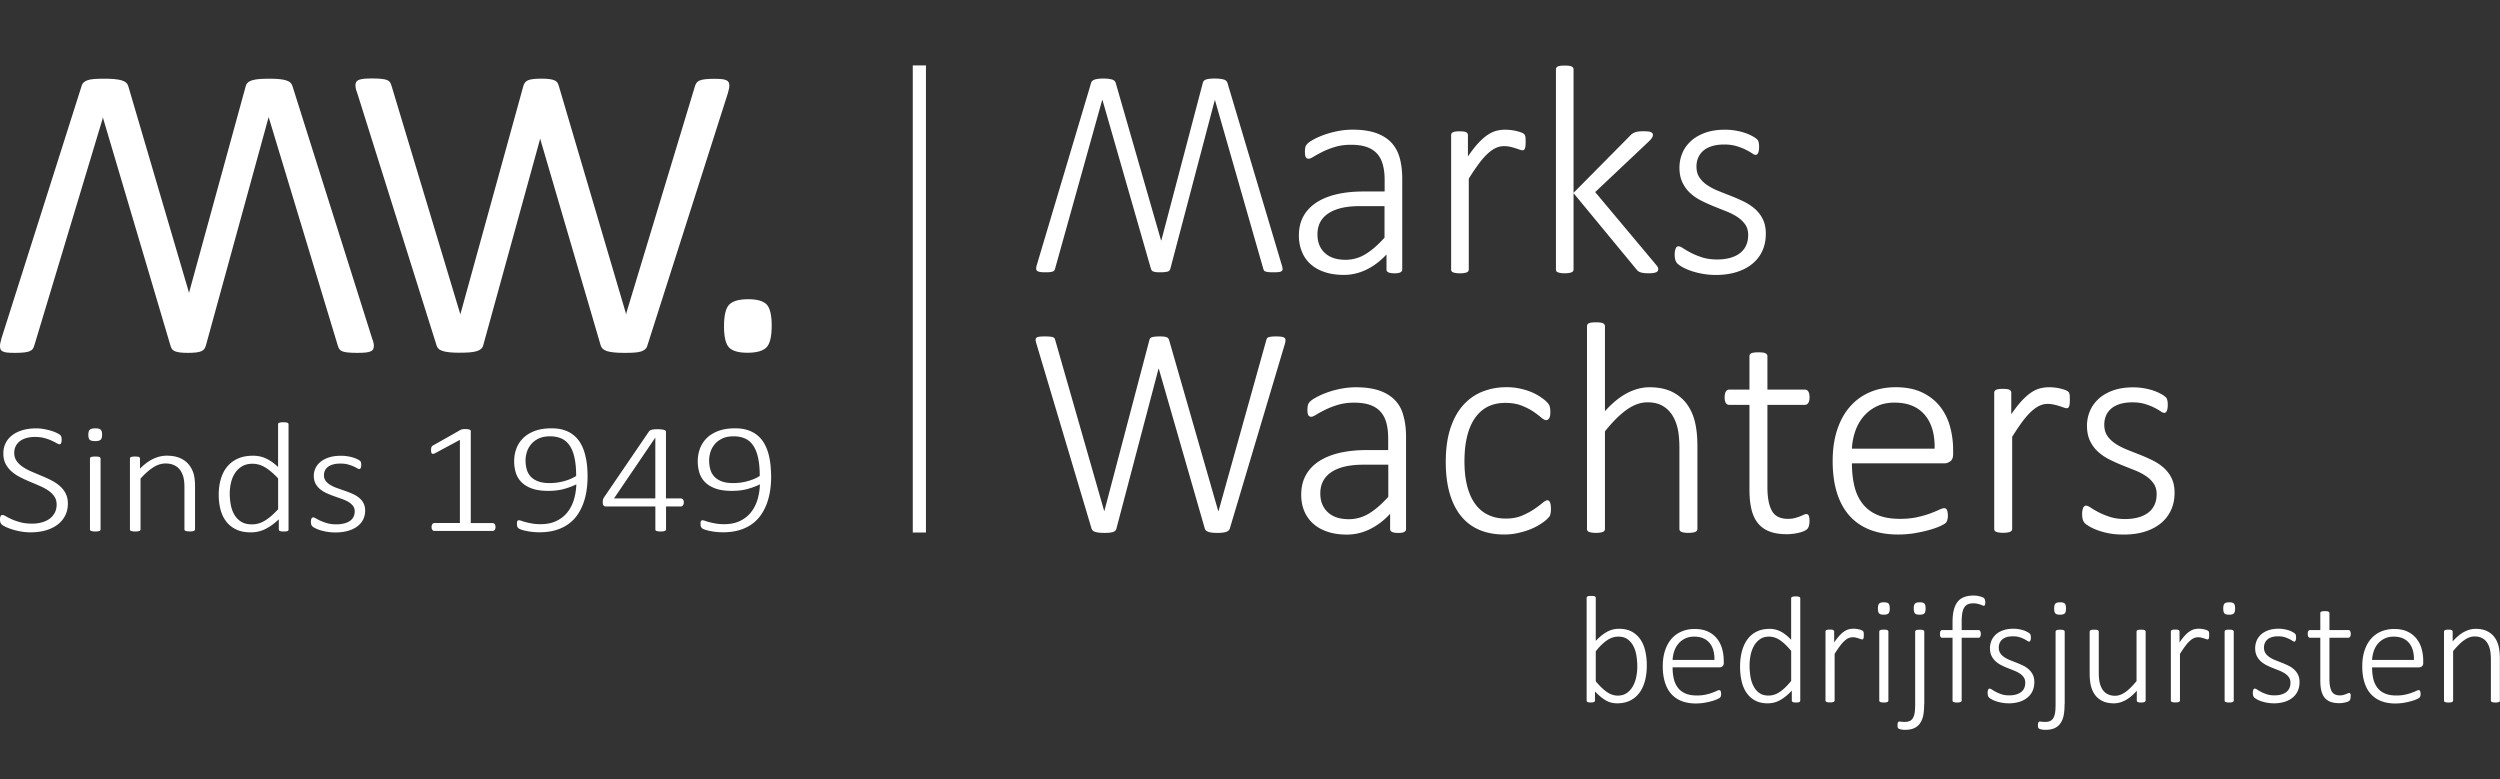 <svg version="1.1" id="Layer_1" xmlns="http://www.w3.org/2000/svg" x="0" y="0" viewBox="0 0 641.67 200" xml:space="preserve"><rect x="0" y="0" width="641.67" height="200" fill="#333333" stroke="none"/><style>.st0{fill:#fff}</style><path class="st0" d="M422.68 170.74c0 1.51-.16 2.87-.49 4.07s-.81 2.23-1.46 3.08-1.44 1.5-2.38 1.95-2.03.68-3.25.68c-.55 0-1.05-.06-1.51-.17s-.92-.29-1.36-.54-.9-.56-1.36-.94-.96-.83-1.49-1.37v2.29c0 .09-.02.17-.06.23s-.1.12-.2.16-.2.07-.33.09-.29.03-.49.03-.36-.01-.5-.03c-.14-.02-.25-.05-.33-.09s-.14-.09-.18-.16-.05-.14-.05-.23v-26.33c0-.08.02-.15.05-.21s.09-.12.19-.17.21-.08.36-.1.33-.03.56-.03c.23 0 .43.01.58.03s.27.05.35.1.15.1.19.17.06.14.06.21v11.04c.56-.59 1.09-1.08 1.6-1.47s1-.72 1.48-.96.96-.41 1.44-.52.97-.16 1.47-.16c1.28 0 2.37.25 3.27.74s1.64 1.17 2.21 2.01.98 1.84 1.24 2.97.39 2.35.39 3.63zm-2.44.37c0-.99-.08-1.95-.23-2.87s-.42-1.75-.8-2.46-.88-1.29-1.5-1.73-1.41-.65-2.34-.65c-.46 0-.91.07-1.36.2s-.91.34-1.38.64-.95.69-1.46 1.16-1.03 1.06-1.59 1.77v7.7c.98 1.18 1.92 2.09 2.82 2.72s1.85.95 2.82.95c.9 0 1.67-.22 2.3-.65s1.16-1.01 1.56-1.71.7-1.5.88-2.38.28-1.79.28-2.69zm22.21-1.05c0 .47-.12.79-.37.97s-.49.26-.72.26H429.3c0 1.09.11 2.08.32 2.97s.57 1.64 1.06 2.28 1.14 1.12 1.93 1.46 1.77.51 2.93.51c.82 0 1.56-.07 2.21-.21s1.21-.3 1.69-.48.87-.33 1.17-.48.52-.21.65-.21c.08 0 .15.02.21.06s.12.1.16.19.07.19.09.32.03.29.03.49c0 .09-.01.18-.02.26s-.03.16-.05.23-.05.14-.09.21-.09.13-.16.2-.27.18-.61.34-.78.33-1.33.49-1.18.31-1.9.44-1.5.2-2.33.2c-1.37 0-2.58-.21-3.63-.62s-1.94-1.02-2.66-1.82-1.26-1.79-1.63-2.98-.56-2.56-.56-4.12c0-1.5.19-2.84.58-4.02s.93-2.19 1.65-3.02 1.58-1.46 2.59-1.89 2.13-.65 3.37-.65c1.33 0 2.46.22 3.4.66s1.71 1.04 2.31 1.79 1.05 1.62 1.33 2.61.42 2.03.42 3.12v.44zm-2.41-.69c.04-1.88-.39-3.34-1.29-4.39s-2.21-1.58-3.93-1.58c-.89 0-1.66.17-2.33.5s-1.24.77-1.7 1.32c-.46.55-.82 1.18-1.06 1.9s-.39 1.47-.43 2.26h10.74zm22.02 10.43c0 .09-.02.17-.05.23s-.09.12-.18.16-.19.07-.32.09-.29.03-.49.03c-.21 0-.38-.01-.52-.03s-.25-.05-.33-.09c-.08-.04-.15-.09-.2-.16s-.07-.14-.07-.23v-2.54c-.94 1.02-1.91 1.81-2.91 2.39s-2.1.87-3.28.87c-1.28 0-2.36-.25-3.26-.74s-1.63-1.17-2.2-2.01-.98-1.84-1.24-2.98-.39-2.35-.39-3.62c0-1.5.16-2.85.49-4.05s.81-2.23 1.45-3.08 1.43-1.5 2.36-1.95 2.02-.68 3.26-.68c1.07 0 2.04.24 2.93.71s1.76 1.17 2.62 2.1v-10.64c0-.08.02-.15.05-.21s.09-.12.19-.16.21-.07.36-.1.33-.04.56-.04c.23 0 .43.01.58.04s.27.06.35.1.15.09.19.16.06.14.06.21v26.22zm-2.33-12.75c-.98-1.18-1.92-2.09-2.82-2.71s-1.85-.94-2.84-.94c-.9 0-1.67.21-2.3.64s-1.16 1-1.56 1.7-.7 1.5-.88 2.38-.27 1.78-.27 2.7c0 .98.08 1.93.23 2.85s.42 1.75.8 2.47.88 1.3 1.5 1.74 1.41.65 2.34.65c.47 0 .92-.07 1.37-.2s.9-.34 1.37-.64.95-.69 1.46-1.16 1.04-1.06 1.61-1.77v-7.71zm18.65-4.03c0 .2-.01.36-.02.5s-.04.25-.07.33c-.03.08-.07.15-.12.2s-.11.07-.19.07c-.12 0-.25-.03-.41-.09s-.34-.12-.55-.19-.44-.13-.68-.19-.52-.09-.82-.09c-.35 0-.7.08-1.04.22s-.69.39-1.06.72-.76.77-1.17 1.32c-.41.55-.86 1.22-1.36 2.01v11.95c0 .08-.02.15-.06.21s-.1.12-.19.16-.2.07-.35.1-.34.04-.58.04c-.22 0-.41-.01-.56-.04s-.27-.06-.36-.1-.15-.09-.19-.16-.05-.14-.05-.21V162.1c0-.08.02-.15.05-.21s.09-.12.19-.17.21-.08.34-.1.32-.03.54-.03.4.01.55.03.25.05.33.1.13.1.17.17.05.14.05.21v2.79c.51-.74.98-1.34 1.41-1.8s.84-.81 1.23-1.06.77-.43 1.14-.52.75-.14 1.14-.14c.17 0 .36.01.59.03s.46.06.71.11.48.11.68.19.34.14.42.2.13.11.16.16.05.1.07.18.03.17.04.29.02.3.02.49zm6.66-6.85c0 .62-.11 1.05-.33 1.27s-.62.33-1.21.33c-.57 0-.97-.11-1.18-.32s-.32-.63-.32-1.26.11-1.05.33-1.27.62-.33 1.21-.33c.57 0 .97.11 1.18.32s.32.63.32 1.26zm-.35 23.63c0 .08-.02.15-.06.21s-.1.12-.19.16-.2.07-.35.1-.34.04-.58.04c-.22 0-.41-.01-.56-.04s-.27-.06-.36-.1-.15-.09-.19-.16-.05-.14-.05-.21v-17.68c0-.08.02-.15.05-.21s.09-.12.19-.17.21-.08.36-.1.33-.03.56-.03c.23 0 .43.01.58.03s.27.05.35.1.15.1.19.17.06.14.06.21v17.68zm9.18.9c0 1.26-.09 2.28-.26 3.05s-.46 1.42-.84 1.95-.89.94-1.5 1.21-1.38.41-2.28.41c-.34 0-.63-.02-.89-.07s-.45-.09-.6-.15-.24-.11-.3-.19-.1-.15-.12-.23-.03-.17-.04-.24c-.01-.08-.01-.17-.01-.27 0-.17.01-.32.03-.44.02-.12.05-.22.09-.3s.09-.14.15-.18.13-.06.21-.06.24.02.48.05.54.05.89.05c.48 0 .89-.07 1.23-.21s.62-.38.83-.71.37-.76.47-1.3.15-1.32.15-2.36v-18.57c0-.08.02-.15.06-.21s.1-.12.19-.17.2-.08.35-.1.34-.03.58-.03c.22 0 .41.01.56.03s.27.05.35.1.15.1.19.17.06.14.06.21v18.56zm.37-24.53c0 .62-.11 1.05-.33 1.27s-.62.33-1.21.33c-.57 0-.97-.11-1.18-.32s-.32-.63-.32-1.26.11-1.05.33-1.27.62-.33 1.21-.33c.57 0 .97.11 1.18.32.22.21.32.63.32 1.26zm15.32-1.58c0 .18-.01.33-.03.44-.02.11-.05.2-.08.26s-.07.11-.12.14-.1.04-.17.04c-.1 0-.23-.03-.37-.1s-.32-.14-.54-.21-.47-.15-.76-.21-.63-.1-1.03-.1c-.55 0-1.01.09-1.39.26s-.68.46-.92.84-.4.88-.5 1.48-.15 1.34-.15 2.2v2.09h4.34c.09 0 .17.02.23.06s.12.1.18.19.09.19.12.31.04.27.04.44c0 .33-.05.57-.16.73s-.24.24-.41.24h-4.34v16.11c0 .08-.02.15-.06.21s-.1.12-.19.16-.21.07-.36.1-.34.04-.57.04-.41-.01-.56-.04-.27-.06-.36-.1-.15-.09-.19-.16-.05-.14-.05-.21v-16.11h-2.66c-.18 0-.32-.08-.42-.24s-.15-.41-.15-.73c0-.17.01-.32.04-.44s.06-.23.11-.31.1-.15.18-.19c.07-.04.15-.06.24-.06h2.66v-2.01c0-1.24.11-2.29.33-3.16s.56-1.58 1.01-2.13 1.01-.94 1.69-1.19 1.46-.37 2.36-.37c.44 0 .87.04 1.29.13s.73.18.95.27.36.18.43.25.13.16.18.26.08.22.1.36c.05.13.06.29.06.46zm12.59 20.5c0 .85-.16 1.6-.47 2.28s-.76 1.24-1.34 1.71-1.27.83-2.08 1.07-1.7.37-2.68.37a10.31 10.31 0 01-3.22-.52c-.44-.15-.82-.31-1.12-.48s-.53-.32-.67-.45-.25-.29-.31-.49-.1-.46-.1-.78c0-.17.01-.32.04-.45s.06-.24.1-.33.09-.16.16-.21.14-.07.21-.07c.14 0 .35.09.62.27s.62.38 1.03.6.9.41 1.46.6 1.22.27 1.96.27c.6 0 1.15-.07 1.64-.2s.92-.33 1.29-.59.65-.6.85-1.01.3-.89.3-1.44-.13-1.01-.39-1.39-.6-.71-1.03-.99-.91-.53-1.45-.74-1.09-.44-1.66-.66-1.12-.48-1.66-.75-1.02-.61-1.45-1-.76-.86-1.03-1.41-.39-1.2-.39-1.97c0-.61.12-1.21.35-1.81s.6-1.12 1.08-1.59 1.11-.85 1.88-1.13 1.66-.43 2.71-.43a8.695 8.695 0 012.51.39c.36.11.67.24.93.38s.46.26.6.36.23.19.27.26.08.15.1.22.04.17.05.28.02.24.02.4-.01.3-.03.42-.05.23-.09.32-.09.16-.15.21-.13.07-.21.07c-.1 0-.26-.07-.47-.21s-.48-.3-.82-.47-.74-.33-1.21-.47-1.01-.21-1.62-.21-1.15.07-1.61.21-.84.34-1.14.61-.52.57-.67.92-.22.74-.22 1.15c0 .57.13 1.05.39 1.45s.61.73 1.04 1.02.92.54 1.46.76 1.1.44 1.67.66 1.12.47 1.67.73 1.04.59 1.46.97.77.83 1.04 1.36.4 1.19.4 1.93zm7.76 5.61c0 1.26-.09 2.28-.26 3.05s-.46 1.42-.84 1.95-.89.94-1.5 1.21-1.38.41-2.28.41c-.34 0-.63-.02-.89-.07s-.45-.09-.6-.15-.24-.11-.3-.19-.1-.15-.12-.23-.03-.17-.04-.24-.01-.17-.01-.27c0-.17.01-.32.03-.44s.05-.22.09-.3.09-.14.15-.18.13-.06.21-.06.24.02.48.05.54.05.89.05c.48 0 .89-.07 1.23-.21s.62-.38.83-.71.37-.76.47-1.3.15-1.32.15-2.36v-18.57c0-.08.02-.15.06-.21s.1-.12.19-.17.2-.08.35-.1.34-.03.58-.03c.22 0 .41.01.56.03s.27.05.35.1.15.1.19.17.06.14.06.21v18.56zm.37-24.53c0 .62-.11 1.05-.33 1.27s-.62.33-1.21.33c-.57 0-.97-.11-1.18-.32s-.32-.63-.32-1.26.11-1.05.33-1.27.62-.33 1.21-.33c.57 0 .97.11 1.18.32s.32.63.32 1.26zm20.41 23.63c0 .08-.02.15-.05.21s-.09.12-.19.16-.21.07-.35.1-.32.04-.53.04c-.23 0-.42-.01-.57-.04s-.25-.06-.33-.1-.13-.09-.17-.16-.05-.14-.05-.21v-2.5c-1.02 1.13-2.01 1.95-2.98 2.46s-1.94.76-2.9.76c-1.16 0-2.14-.2-2.93-.59s-1.44-.92-1.92-1.59-.84-1.45-1.05-2.33-.32-1.95-.32-3.2v-10.68c0-.08.02-.15.05-.21s.09-.12.19-.17.21-.08.36-.1.33-.03.56-.03c.23 0 .43.01.58.03s.27.05.35.1.15.1.19.17.06.14.06.21v10.47c0 1.09.08 1.99.25 2.68s.42 1.28.76 1.77.77.87 1.3 1.13 1.14.4 1.85.4c.9 0 1.79-.32 2.69-.96s1.84-1.58 2.84-2.81v-12.68c0-.08.02-.15.05-.21s.09-.12.19-.17.21-.08.36-.1.34-.03.58-.03c.22 0 .41.01.56.03s.27.05.35.1.15.1.19.17.06.14.06.21v17.67zm16.33-16.78c0 .2-.01.36-.02.5s-.04.25-.07.33-.07.15-.12.2-.11.07-.19.07c-.12 0-.25-.03-.41-.09s-.34-.12-.55-.19-.44-.13-.68-.19-.52-.09-.82-.09c-.35 0-.7.08-1.04.22s-.69.39-1.06.72-.76.77-1.17 1.32-.86 1.22-1.36 2.01v11.95c0 .08-.02.15-.06.21s-.1.12-.19.16-.2.07-.35.1-.34.04-.58.04c-.22 0-.41-.01-.56-.04s-.27-.06-.36-.1-.15-.09-.19-.16-.05-.14-.05-.21V162.1c0-.08.02-.15.05-.21s.09-.12.19-.17.21-.08.34-.1.32-.03.54-.03.4.01.55.03.25.05.33.1.13.1.17.17.05.14.05.21v2.79c.51-.74.98-1.34 1.41-1.8s.84-.81 1.23-1.06.77-.43 1.14-.52.75-.14 1.14-.14c.17 0 .36.01.59.03s.46.06.71.11.48.11.68.19.34.14.42.2.13.11.16.16.05.1.07.18.03.17.04.29.02.3.02.49zm6.66-6.85c0 .62-.11 1.05-.33 1.27s-.62.33-1.21.33c-.57 0-.97-.11-1.18-.32s-.32-.63-.32-1.26.11-1.05.33-1.27.62-.33 1.21-.33c.57 0 .97.11 1.18.32s.32.63.32 1.26zm-.35 23.63c0 .08-.02.15-.06.21s-.1.12-.19.16-.2.07-.35.1-.34.04-.58.04c-.22 0-.41-.01-.56-.04s-.27-.06-.36-.1-.15-.09-.19-.16-.05-.14-.05-.21v-17.68c0-.08.02-.15.05-.21s.09-.12.19-.17.21-.08.36-.1.33-.03.56-.03c.23 0 .43.01.58.03s.27.05.35.1.15.1.19.17.06.14.06.21v17.68zm16.89-4.71c0 .85-.16 1.6-.47 2.28s-.76 1.24-1.34 1.71-1.27.83-2.08 1.07-1.7.37-2.68.37a10.31 10.31 0 01-3.22-.52c-.44-.15-.82-.31-1.12-.48s-.53-.32-.67-.45-.25-.29-.31-.49-.1-.46-.1-.78c0-.17.01-.32.04-.45s.06-.24.1-.33.09-.16.16-.21.14-.07.21-.07c.14 0 .35.09.62.27s.62.38 1.03.6.9.41 1.46.6 1.22.27 1.96.27c.6 0 1.15-.07 1.64-.2s.92-.33 1.29-.59.65-.6.85-1.01.3-.89.3-1.44-.13-1.01-.39-1.39-.6-.71-1.03-.99-.91-.53-1.45-.74-1.09-.44-1.66-.66-1.12-.48-1.66-.75-1.02-.61-1.45-1-.76-.86-1.03-1.41-.39-1.2-.39-1.97c0-.61.12-1.21.35-1.81s.6-1.12 1.08-1.59 1.11-.85 1.88-1.13 1.66-.43 2.71-.43a8.695 8.695 0 012.51.39c.36.11.67.24.93.38s.46.26.6.36.23.19.27.26.08.15.1.22.04.17.05.28.02.24.02.4-.01.3-.03.42-.05.23-.09.32-.09.16-.15.21-.13.07-.21.07c-.1 0-.26-.07-.47-.21s-.48-.3-.82-.47-.74-.33-1.21-.47-1.01-.21-1.62-.21-1.15.07-1.61.21-.84.34-1.14.61-.52.57-.67.92-.22.74-.22 1.15c0 .57.13 1.05.39 1.45s.61.73 1.04 1.02.92.54 1.46.76 1.1.44 1.67.66 1.12.47 1.67.73 1.04.59 1.46.97.77.83 1.04 1.36.4 1.19.4 1.93zm13.11 3.66c0 .27-.02.5-.07.66s-.12.3-.21.4-.24.19-.43.27-.41.16-.65.21-.51.1-.78.14-.54.05-.8.05c-.87 0-1.61-.12-2.23-.35s-1.11-.59-1.5-1.06-.67-1.08-.85-1.81-.26-1.59-.26-2.58v-11h-2.64c-.18 0-.33-.08-.43-.24s-.16-.41-.16-.73c0-.17.01-.32.04-.44s.07-.23.12-.31.11-.15.19-.19.15-.06.24-.06h2.64v-4.34c0-.08.02-.15.05-.21s.09-.12.19-.17.21-.08.36-.1.33-.03.56-.03c.23 0 .43.01.58.03s.27.05.35.1.15.1.19.17.06.14.06.21v4.34h4.88c.09 0 .17.02.24.06s.13.1.19.19.09.19.12.31.04.27.04.44c0 .33-.06.57-.17.73s-.25.24-.42.24h-4.88v10.68c0 1.34.19 2.36.58 3.07s1.08 1.05 2.1 1.05c.31 0 .6-.03.85-.1s.48-.14.67-.21.36-.15.5-.21.26-.1.36-.1c.07 0 .12.01.18.04s.09.08.13.15.06.16.08.27-.01.26-.01.43zm18.65-8.69c0 .47-.12.79-.37.97s-.49.26-.72.26h-12.05c0 1.09.11 2.08.32 2.97s.57 1.64 1.06 2.28 1.14 1.12 1.93 1.46 1.77.51 2.93.51c.82 0 1.56-.07 2.21-.21s1.21-.3 1.69-.48.87-.33 1.17-.48.52-.21.65-.21c.08 0 .15.02.21.06s.12.1.16.19.07.19.09.32.03.29.03.49c0 .09-.01.18-.02.26s-.03.16-.05.23-.05.14-.09.21-.09.13-.16.2-.27.18-.61.34-.78.33-1.33.49-1.18.31-1.9.44-1.5.2-2.33.2c-1.37 0-2.58-.21-3.63-.62s-1.94-1.02-2.66-1.82-1.26-1.79-1.63-2.98-.56-2.56-.56-4.12c0-1.5.19-2.84.58-4.02s.93-2.19 1.65-3.02 1.58-1.46 2.59-1.89 2.13-.65 3.37-.65c1.33 0 2.46.22 3.4.66s1.71 1.04 2.31 1.79 1.05 1.62 1.33 2.61.42 2.03.42 3.12v.44zm-2.4-.69c.04-1.88-.39-3.34-1.29-4.39s-2.21-1.58-3.93-1.58c-.89 0-1.66.17-2.33.5s-1.24.77-1.7 1.32-.82 1.18-1.06 1.9-.39 1.47-.43 2.26h10.74zm22.09 10.43c0 .08-.02.15-.06.21s-.1.12-.19.16-.2.07-.35.1-.33.04-.56.04c-.23 0-.43-.01-.58-.04s-.27-.06-.35-.1-.15-.09-.19-.16-.06-.14-.06-.21v-10.49c0-1.09-.08-1.98-.25-2.67s-.42-1.27-.76-1.76-.77-.87-1.3-1.13-1.14-.4-1.85-.4c-.9 0-1.8.32-2.7.96s-1.84 1.58-2.83 2.81v12.68c0 .08-.02.15-.06.21s-.1.12-.19.16-.2.07-.35.1-.34.04-.58.04c-.22 0-.41-.01-.56-.04s-.27-.06-.36-.1-.15-.09-.19-.16-.05-.14-.05-.21v-17.68c0-.08.02-.15.05-.21s.09-.12.19-.17.21-.08.34-.1.32-.03.54-.03.4.01.55.03.25.05.33.1.13.1.17.17.05.14.05.21v2.5c1.02-1.13 2.01-1.95 2.99-2.46s1.95-.76 2.91-.76c1.16 0 2.14.2 2.93.59s1.44.92 1.92 1.58.84 1.44 1.05 2.32.32 1.95.32 3.2v10.71z"/><path id="XMLID_61_" class="st0" d="M328.89 86.43c-.33-.05-.79-.08-1.35-.08-.54 0-.97.02-1.27.06s-.55.1-.73.17c-.18.08-.3.18-.37.31-.06.13-.12.28-.17.46l-12.24 43.82h-.08l-12.59-43.82a1.5 1.5 0 00-.21-.46.945.945 0 00-.39-.31c-.17-.08-.39-.14-.66-.17s-.62-.06-1.06-.06c-.57 0-1.02.02-1.37.06s-.62.1-.81.17-.33.18-.41.31c-.08.13-.14.28-.19.46l-11.54 43.82h-.04l-12.55-43.82c-.05-.18-.11-.33-.17-.46-.06-.13-.19-.23-.37-.31-.18-.08-.44-.14-.77-.17-.33-.04-.79-.06-1.35-.06-.57 0-1.02.02-1.37.06-.35.04-.6.12-.77.25-.17.13-.25.31-.25.54 0 .23.06.55.19.97l14.17 47.53c.08.21.2.38.37.52.17.14.39.25.68.33s.61.14.98.17c.37.04.82.06 1.33.06.49 0 .91-.02 1.25-.06.35-.04.64-.1.89-.17.24-.08.44-.19.58-.33.14-.14.24-.31.29-.52l10.81-41.04h.08l11.81 41.04c.08.21.2.38.37.52.17.14.39.25.66.33s.58.14.95.17c.36.04.77.06 1.24.06.46 0 .87-.02 1.22-.06s.66-.1.93-.17.49-.19.66-.33c.17-.14.29-.31.37-.52l14.17-47.53c.1-.39.15-.7.13-.93s-.1-.41-.27-.54c-.2-.13-.45-.22-.78-.27z"/><path id="XMLID_58_" class="st0" d="M358.09 102.76c-1.02-1.08-2.35-1.91-4-2.49s-3.67-.87-6.06-.87c-1.24 0-2.47.12-3.71.35-1.24.23-2.39.53-3.46.91-1.07.37-2.01.78-2.84 1.22-.82.44-1.4.82-1.72 1.14-.32.32-.52.64-.6.96-.08.32-.12.75-.12 1.29 0 .31.02.57.06.79.04.22.1.4.19.54s.2.24.33.29c.13.05.27.08.42.08.26 0 .69-.19 1.29-.56.6-.37 1.37-.79 2.3-1.25s2.01-.88 3.24-1.25c1.24-.37 2.62-.56 4.17-.56 1.6 0 2.95.19 4.05.58 1.11.39 2.01.96 2.7 1.74.7.77 1.2 1.73 1.51 2.88.31 1.15.46 2.47.46 3.96v3.01h-5.56c-2.52 0-4.81.24-6.87.71-2.06.48-3.82 1.19-5.29 2.14s-2.6 2.14-3.4 3.57c-.8 1.43-1.2 3.11-1.2 5.04 0 1.57.27 2.99.81 4.25a8.813 8.813 0 002.32 3.22c1 .89 2.23 1.57 3.69 2.05 1.45.48 3.09.71 4.92.71 2.03 0 4-.46 5.89-1.39 1.89-.93 3.62-2.24 5.19-3.94v3.9c0 .26.08.46.25.6.17.14.41.24.71.31.31.06.68.1 1.12.1.46 0 .83-.03 1.1-.1.27-.06.49-.17.66-.31.17-.14.25-.34.25-.6v-23.63c0-2.01-.22-3.8-.66-5.39-.39-1.59-1.12-2.92-2.14-4zm-1.75 24.75c-1.78 1.96-3.46 3.4-5.04 4.34a9.848 9.848 0 01-5.12 1.41c-2.32 0-4.11-.6-5.39-1.8-1.27-1.2-1.91-2.8-1.91-4.81 0-1.16.22-2.19.68-3.09.45-.9 1.14-1.67 2.07-2.32.93-.64 2.08-1.13 3.47-1.47 1.39-.33 3.01-.5 4.86-.5h6.37v8.24z"/><path id="XMLID_57_" class="st0" d="M397.84 128.96c-.08-.19-.17-.33-.29-.42a.656.656 0 00-.41-.14c-.28 0-.71.25-1.29.73-.58.49-1.31 1.03-2.18 1.62-.88.59-1.91 1.13-3.09 1.62-1.18.49-2.55.73-4.09.73-1.65 0-3.13-.3-4.44-.91-1.31-.6-2.43-1.52-3.34-2.74-.91-1.22-1.62-2.75-2.1-4.59-.49-1.84-.73-3.98-.73-6.43 0-4.86.91-8.58 2.72-11.16s4.39-3.86 7.74-3.86c1.62 0 3.02.23 4.19.69 1.17.46 2.17.97 2.99 1.52.82.55 1.5 1.06 2.03 1.53.53.46.97.69 1.33.69.26 0 .5-.15.71-.44.22-.3.33-.82.33-1.56 0-.33-.01-.62-.04-.87-.03-.24-.07-.47-.13-.68-.06-.21-.15-.39-.27-.56-.12-.17-.33-.41-.66-.73-.32-.32-.83-.71-1.53-1.18-.69-.46-1.49-.87-2.37-1.24-.89-.36-1.86-.65-2.92-.87-1.06-.22-2.16-.33-3.32-.33-2.16 0-4.19.37-6.08 1.1-1.89.73-3.55 1.87-4.96 3.42-1.42 1.54-2.53 3.53-3.34 5.95-.81 2.42-1.22 5.33-1.22 8.73 0 3.01.33 5.67.98 7.97.66 2.3 1.62 4.25 2.88 5.83 1.26 1.58 2.82 2.78 4.69 3.59 1.87.81 4.01 1.22 6.43 1.22 1.21 0 2.38-.12 3.51-.37s2.19-.56 3.17-.95c.98-.39 1.86-.84 2.64-1.35.79-.51 1.34-.94 1.68-1.27.33-.33.55-.57.64-.71.09-.14.16-.3.21-.48.05-.18.09-.39.12-.64.03-.24.04-.52.04-.83 0-.36-.02-.68-.06-.95-.03-.26-.09-.49-.17-.68z"/><path id="XMLID_56_" class="st0" d="M429.04 106.29c.67.97 1.17 2.12 1.51 3.48.33 1.35.5 3.11.5 5.27v20.73c0 .15.04.3.12.42.08.13.2.23.37.31s.4.14.7.19c.3.05.68.08 1.14.08.44 0 .8-.03 1.1-.08.3-.05.53-.12.7-.19.17-.08.29-.18.37-.31.08-.13.12-.27.12-.42v-21.16c0-2.47-.21-4.58-.64-6.33-.42-1.75-1.12-3.28-2.08-4.59-.97-1.31-2.23-2.35-3.8-3.13-1.57-.77-3.5-1.16-5.79-1.16-1.9 0-3.81.5-5.71 1.49-1.91.99-3.81 2.54-5.71 4.65V83.73c0-.15-.04-.3-.12-.42a.926.926 0 00-.37-.33c-.17-.09-.4-.15-.7-.19-.3-.04-.68-.06-1.14-.06-.44 0-.8.02-1.1.06-.3.04-.53.1-.71.19-.18.09-.3.2-.37.33-.06.13-.1.27-.1.42v52.04c0 .15.03.3.1.42.06.13.19.23.37.31.18.08.42.14.71.19.3.05.66.08 1.1.08.46 0 .84-.03 1.14-.08.3-.05.53-.12.7-.19.17-.08.29-.18.37-.31.08-.13.12-.27.12-.42v-25.06c1.96-2.44 3.82-4.3 5.6-5.56 1.78-1.26 3.55-1.89 5.33-1.89 1.39 0 2.61.26 3.65.79.99.53 1.85 1.28 2.52 2.24z"/><path id="XMLID_55_" class="st0" d="M464.44 133.69c0-.33-.02-.61-.06-.83-.04-.22-.09-.4-.15-.54a.562.562 0 00-.25-.29.784.784 0 00-.35-.08c-.21 0-.44.06-.71.19-.27.13-.6.27-.98.42-.39.15-.83.3-1.33.42-.5.13-1.06.19-1.68.19-2.01 0-3.39-.69-4.15-2.08-.76-1.39-1.14-3.41-1.14-6.06v-21.12h9.65c.33 0 .61-.16.83-.48.22-.32.33-.8.33-1.45 0-.33-.03-.62-.08-.87-.05-.24-.13-.45-.23-.62a.95.95 0 00-.85-.49h-9.65v-8.57c0-.15-.04-.3-.12-.42a.926.926 0 00-.37-.33c-.17-.09-.4-.15-.7-.19s-.68-.06-1.14-.06c-.44 0-.8.02-1.1.06s-.53.1-.71.19c-.18.09-.3.2-.37.33-.06.13-.1.27-.1.42V100h-5.21a.95.95 0 00-.48.12c-.14.08-.26.2-.37.37-.1.17-.18.37-.23.62-.05.25-.08.53-.08.87 0 .64.1 1.13.31 1.45.21.32.49.48.85.48h5.21v21.74c0 1.96.17 3.65.52 5.1s.91 2.63 1.68 3.57c.77.94 1.76 1.64 2.97 2.1 1.21.46 2.68.69 4.4.69.51 0 1.04-.03 1.58-.1.54-.06 1.05-.15 1.54-.27.49-.12.92-.26 1.29-.42.37-.17.66-.35.85-.54.19-.19.33-.46.42-.79.11-.33.16-.76.16-1.3z"/><path id="XMLID_52_" class="st0" d="M499.96 132.53c0-.39-.02-.71-.06-.97-.04-.26-.1-.47-.17-.64a.823.823 0 00-.31-.37.796.796 0 00-.43-.12c-.26 0-.69.14-1.29.42-.61.28-1.38.6-2.32.95s-2.05.66-3.34.95c-1.29.28-2.74.42-4.36.42-2.29 0-4.22-.33-5.79-1-1.57-.67-2.84-1.63-3.82-2.88s-1.68-2.75-2.1-4.5c-.42-1.75-.64-3.71-.64-5.87h23.82c.46 0 .94-.17 1.43-.52s.73-.98.73-1.91v-.93c0-2.16-.28-4.22-.83-6.18s-1.43-3.67-2.62-5.15c-1.2-1.48-2.72-2.66-4.57-3.53-1.85-.87-4.09-1.31-6.72-1.31-2.45 0-4.67.43-6.66 1.29-2 .86-3.7 2.11-5.12 3.75-1.42 1.63-2.5 3.62-3.26 5.96-.76 2.34-1.14 4.99-1.14 7.95 0 3.09.37 5.8 1.1 8.15.73 2.34 1.81 4.3 3.22 5.89 1.42 1.58 3.17 2.78 5.25 3.59s4.48 1.22 7.18 1.22c1.65 0 3.18-.13 4.61-.39 1.43-.26 2.68-.55 3.76-.87 1.08-.32 1.96-.64 2.62-.96s1.07-.55 1.2-.68c.13-.13.23-.26.31-.39.08-.13.13-.26.17-.41.04-.14.07-.3.1-.46.03-.15.05-.32.05-.5zm-23.78-21.84c.49-1.43 1.19-2.68 2.1-3.76.91-1.08 2.03-1.95 3.36-2.61 1.33-.66 2.86-.98 4.61-.98 3.4 0 5.98 1.04 7.76 3.13 1.78 2.08 2.62 4.98 2.55 8.69h-21.23c.07-1.55.36-3.04.85-4.47z"/><path id="XMLID_51_" class="st0" d="M527.25 103.86c.49.12.94.24 1.35.37.41.13.77.25 1.08.37.31.12.58.17.81.17.15 0 .28-.04.37-.13s.17-.22.23-.39.11-.39.13-.66c.03-.27.04-.6.04-.98 0-.39-.01-.7-.02-.95-.01-.24-.04-.44-.08-.58-.04-.14-.08-.26-.14-.35s-.15-.19-.31-.31-.43-.24-.83-.39a11.78 11.78 0 00-2.76-.58c-.44-.04-.82-.06-1.16-.06-.77 0-1.52.09-2.26.27-.73.18-1.49.52-2.26 1.02-.77.5-1.58 1.2-2.43 2.1-.85.9-1.78 2.08-2.78 3.55v-5.52c0-.15-.03-.3-.1-.42a.749.749 0 00-.33-.33c-.15-.09-.37-.15-.66-.19-.28-.04-.64-.06-1.08-.06-.44 0-.79.02-1.06.06-.27.04-.5.1-.68.19-.18.09-.3.2-.37.33-.06.13-.1.27-.1.42v34.94c0 .15.03.3.1.42.06.13.19.23.37.31.18.08.42.14.71.19.3.05.66.08 1.1.08.46 0 .84-.03 1.14-.08.3-.05.53-.12.7-.19.17-.08.29-.18.37-.31.08-.13.12-.27.12-.42v-23.63c.98-1.57 1.87-2.9 2.68-3.98s1.58-1.95 2.32-2.61c.73-.66 1.43-1.13 2.1-1.43s1.35-.44 2.05-.44c.61.03 1.15.09 1.64.2z"/><path id="XMLID_50_" class="st0" d="M545.17 137.2c1.93 0 3.69-.24 5.29-.73s2.97-1.2 4.11-2.12c1.14-.93 2.03-2.05 2.64-3.38.62-1.33.93-2.82.93-4.5 0-1.47-.26-2.72-.77-3.76a8.623 8.623 0 00-2.05-2.68 13.01 13.01 0 00-2.9-1.91c-1.08-.53-2.18-1.01-3.3-1.45-1.12-.44-2.22-.87-3.3-1.31-1.08-.44-2.05-.94-2.9-1.51-.85-.57-1.53-1.24-2.05-2.01-.52-.77-.77-1.72-.77-2.86 0-.82.15-1.58.44-2.28.29-.7.74-1.3 1.33-1.81.59-.51 1.34-.91 2.26-1.2.91-.28 1.98-.42 3.19-.42s2.28.14 3.2.42c.93.28 1.72.59 2.39.93.67.33 1.21.64 1.62.93.41.28.72.42.93.42.15 0 .29-.04.41-.13s.21-.23.29-.41c.08-.18.14-.39.17-.64.04-.24.06-.52.06-.83 0-.31-.01-.57-.04-.79-.03-.22-.06-.41-.1-.56-.04-.15-.1-.3-.19-.44s-.27-.31-.54-.52-.66-.44-1.18-.71c-.51-.27-1.13-.52-1.83-.75s-1.49-.42-2.35-.56c-.86-.14-1.73-.21-2.61-.21-2.06 0-3.84.28-5.35.85-1.51.57-2.74 1.31-3.71 2.24-.96.93-1.68 1.98-2.14 3.15a9.682 9.682 0 00-.69 3.57c0 1.52.26 2.82.77 3.9s1.19 2.01 2.03 2.78c.84.77 1.79 1.43 2.86 1.97s2.16 1.04 3.28 1.49c1.12.45 2.21.89 3.28 1.31s2.02.91 2.86 1.47c.84.55 1.51 1.2 2.03 1.95s.77 1.66.77 2.74-.2 2.03-.6 2.84c-.4.81-.96 1.47-1.68 1.99s-1.57.9-2.55 1.16c-.98.26-2.06.39-3.24.39-1.47 0-2.76-.18-3.88-.54-1.12-.36-2.08-.75-2.9-1.18-.81-.42-1.49-.82-2.03-1.18-.54-.36-.95-.54-1.24-.54-.15 0-.3.05-.42.14a.95.95 0 00-.31.41c-.08.18-.14.4-.19.66-.05.26-.08.55-.08.89 0 .64.06 1.16.19 1.54.13.39.33.71.62.97.28.26.73.55 1.33.89.6.33 1.34.65 2.22.95s1.85.54 2.93.73 2.25.24 3.46.24z"/><path id="XMLID_47_" class="st0" d="M336.44 67.84c.99.88 2.2 1.55 3.64 2.02s3.05.7 4.86.7c2.01 0 3.94-.46 5.81-1.37 1.87-.91 3.57-2.21 5.12-3.88v3.85c0 .25.08.45.25.59.16.14.4.24.7.3.3.06.67.1 1.1.1.46 0 .82-.03 1.09-.1.27-.06.48-.16.65-.3.17-.14.25-.34.25-.59V45.85c0-1.98-.22-3.75-.65-5.31-.43-1.56-1.15-2.88-2.15-3.94-1-1.07-2.32-1.88-3.94-2.46-1.63-.57-3.62-.86-5.98-.86-1.22 0-2.44.11-3.66.34-1.22.23-2.36.53-3.41.89-1.05.37-1.99.77-2.8 1.2-.81.43-1.38.81-1.69 1.12-.32.32-.51.63-.59.95-.08.32-.11.74-.11 1.28 0 .3.02.57.06.78.04.22.1.39.19.53s.2.23.32.29c.13.05.27.08.42.08.25 0 .68-.18 1.28-.55.6-.37 1.35-.78 2.27-1.24.91-.46 1.98-.87 3.2-1.24 1.22-.37 2.59-.55 4.11-.55 1.57 0 2.91.19 4 .57 1.09.38 1.98.95 2.67 1.71s1.18 1.71 1.48 2.84c.31 1.13.46 2.43.46 3.9v2.97h-5.48c-2.49 0-4.75.23-6.78.7-2.03.47-3.77 1.17-5.22 2.11-1.45.94-2.57 2.11-3.35 3.52-.79 1.41-1.18 3.07-1.18 4.97 0 1.55.27 2.95.8 4.19.5 1.27 1.26 2.33 2.26 3.2zm2.37-10.72c.44-.89 1.12-1.65 2.04-2.28.91-.63 2.06-1.12 3.43-1.45 1.37-.33 2.97-.49 4.8-.49h6.28v8.11c-1.75 1.93-3.41 3.36-4.97 4.28a9.677 9.677 0 01-5.05 1.39c-2.28 0-4.06-.59-5.31-1.77-1.26-1.18-1.88-2.76-1.88-4.74 0-1.14.22-2.16.66-3.05z"/><path id="XMLID_46_" class="st0" d="M372.92 69.88c.18.08.41.14.7.19.29.05.65.08 1.09.08.46 0 .83-.03 1.12-.08.29-.05.52-.11.69-.19.17-.08.29-.18.36-.3.08-.13.11-.27.11-.42V45.85c.96-1.55 1.85-2.86 2.65-3.92.8-1.07 1.56-1.92 2.28-2.57.72-.65 1.42-1.12 2.08-1.41a4.97 4.97 0 012.02-.44c.58 0 1.12.06 1.6.17.48.11.93.23 1.33.36.41.13.76.25 1.07.36.3.11.57.17.8.17.15 0 .27-.04.36-.13.09-.09.17-.22.23-.38s.11-.38.13-.65c.02-.27.04-.59.04-.97s-.01-.69-.02-.93c-.01-.24-.04-.43-.08-.57-.04-.14-.08-.25-.13-.34-.05-.09-.15-.19-.3-.3-.15-.11-.43-.24-.82-.38-.39-.14-.84-.26-1.33-.36a13.072 13.072 0 00-2.53-.27c-.76 0-1.5.09-2.23.27-.72.18-1.47.51-2.23 1.01-.76.49-1.56 1.19-2.4 2.08-.84.89-1.75 2.06-2.74 3.5V34.7c0-.15-.03-.29-.1-.42-.06-.13-.17-.23-.32-.32s-.37-.15-.65-.19c-.28-.04-.63-.06-1.07-.06s-.78.02-1.05.06c-.27.04-.49.1-.67.19-.18.09-.3.2-.36.32a.99.99 0 00-.09.42v34.46c0 .15.03.29.09.42.07.12.19.22.37.3z"/><path id="XMLID_45_" class="st0" d="M420.5 69.61c.17.13.37.23.61.3.24.08.53.13.86.17.33.04.75.06 1.26.06.48 0 .88-.03 1.18-.08.3-.05.55-.12.72-.21.18-.09.3-.2.38-.32.08-.13.11-.28.11-.46 0-.2-.06-.41-.19-.61s-.36-.49-.69-.88L409.43 49.3l13.79-13.02c.38-.38.65-.69.8-.93.15-.24.23-.49.23-.74 0-.18-.05-.32-.15-.44-.1-.11-.25-.21-.46-.29-.2-.08-.46-.13-.78-.15-.32-.03-.69-.04-1.12-.04s-.81.02-1.14.06c-.33.04-.62.1-.88.19-.25.09-.49.2-.7.34-.22.14-.43.32-.63.55l-14.51 14.66V17.82c0-.15-.04-.29-.11-.42a.944.944 0 00-.36-.32c-.17-.09-.39-.15-.69-.19-.29-.04-.67-.06-1.12-.06-.43 0-.79.02-1.09.06-.29.04-.53.1-.7.19-.18.09-.3.2-.36.32a.99.99 0 00-.09.42v51.33c0 .15.03.29.09.42s.18.23.36.3c.18.08.41.14.7.19.29.05.65.08 1.09.08.46 0 .83-.03 1.12-.08.29-.05.52-.11.69-.19.17-.08.29-.18.36-.3.08-.13.11-.27.11-.42V49.58l16.15 19.57c.14.18.3.34.47.46z"/><path id="XMLID_44_" class="st0" d="M430.65 67.75c.28.25.72.55 1.31.88.6.33 1.33.64 2.19.93.86.29 1.83.53 2.89.72 1.07.19 2.2.29 3.39.29 1.9 0 3.64-.24 5.22-.72 1.57-.48 2.93-1.18 4.06-2.09 1.13-.91 2-2.02 2.61-3.33.61-1.31.91-2.79.91-4.44 0-1.45-.25-2.68-.76-3.71a8.527 8.527 0 00-2.02-2.65c-.84-.74-1.79-1.36-2.86-1.89-1.07-.52-2.15-1-3.26-1.43s-2.19-.86-3.26-1.29a15.67 15.67 0 01-2.86-1.49c-.84-.56-1.51-1.22-2.02-1.98s-.76-1.7-.76-2.82c0-.81.15-1.56.44-2.25.29-.69.73-1.28 1.31-1.79.58-.51 1.33-.9 2.23-1.18.9-.28 1.95-.42 3.14-.42 1.19 0 2.25.14 3.16.42.91.28 1.7.58 2.36.91.66.33 1.19.63 1.6.91.41.28.71.42.91.42.15 0 .29-.04.4-.13.11-.09.21-.22.29-.4.08-.18.13-.39.17-.63.04-.24.06-.51.06-.82a5.846 5.846 0 00-.13-1.33c-.04-.15-.1-.3-.19-.44s-.27-.31-.53-.51c-.27-.2-.65-.44-1.16-.7-.51-.27-1.11-.51-1.81-.74-.7-.23-1.47-.41-2.32-.55-.85-.14-1.71-.21-2.57-.21-2.03 0-3.79.28-5.27.84-1.48.56-2.7 1.29-3.66 2.21-.95.91-1.66 1.95-2.11 3.1a9.465 9.465 0 00-.69 3.52c0 1.5.25 2.78.76 3.85.51 1.07 1.17 1.98 2 2.74.82.76 1.76 1.41 2.82 1.94 1.05.53 2.13 1.02 3.24 1.47 1.1.44 2.18.88 3.24 1.29 1.05.42 1.99.9 2.82 1.45.82.55 1.49 1.19 2 1.92.51.74.76 1.64.76 2.7 0 1.07-.2 2-.59 2.8s-.95 1.45-1.66 1.96-1.55.89-2.51 1.14c-.97.25-2.03.38-3.2.38-1.45 0-2.72-.18-3.83-.53-1.1-.36-2.06-.74-2.86-1.16-.8-.42-1.47-.81-2-1.16-.53-.36-.94-.53-1.22-.53-.15 0-.29.04-.42.13s-.23.22-.3.4c-.08.18-.14.39-.19.65-.05.25-.08.55-.08.88 0 .63.06 1.14.19 1.52.13.38.34.69.62.95z"/><path id="XMLID_43_" class="st0" d="M266.98 69.81c.33.05.77.08 1.33.08.53 0 .95-.02 1.26-.06.3-.04.55-.1.72-.17.18-.08.3-.18.36-.3.06-.13.12-.28.17-.46l12.07-43.22h.08l12.41 43.22c.05.18.12.33.21.46s.22.23.38.3c.17.08.38.13.65.17.27.04.62.06 1.05.06.56 0 1.01-.02 1.35-.06s.61-.1.8-.17c.19-.08.32-.18.4-.3.08-.13.14-.28.19-.46l11.39-43.22h.04l12.38 43.22c.05.18.11.33.17.46.06.13.18.23.36.3.18.08.43.13.76.17s.77.06 1.33.06 1.01-.02 1.35-.06c.34-.04.6-.12.76-.25.17-.13.25-.3.25-.53s-.06-.55-.19-.95l-13.98-46.88c-.08-.2-.2-.37-.36-.51-.16-.14-.39-.25-.67-.32-.28-.08-.6-.13-.97-.17-.37-.04-.81-.06-1.31-.06-.48 0-.89.02-1.24.06-.34.04-.63.1-.88.17-.24.08-.43.18-.57.32-.14.14-.23.31-.29.51L298.08 61.7H298l-11.65-40.48c-.08-.2-.2-.37-.36-.51a1.65 1.65 0 00-.65-.32c-.27-.08-.58-.13-.93-.17-.36-.04-.76-.06-1.22-.06-.46 0-.86.02-1.2.06-.34.04-.65.1-.91.17-.27.08-.48.18-.65.32-.16.14-.29.31-.36.51L266.09 68.1c-.1.38-.15.69-.13.91.01.23.1.41.27.53.18.13.42.21.75.27z"/><path id="XMLID_42_" class="st0" d="M234.28 16.79h3.38v119.89h-3.38z"/><g id="XMLID_6_"><path id="XMLID_24_" class="st0" d="M15.27 124.67c-.65-.56-1.39-1.04-2.21-1.45-.82-.41-1.67-.79-2.52-1.14-.85-.36-1.69-.71-2.52-1.07-.82-.35-1.56-.75-2.21-1.2-.65-.44-1.17-.95-1.57-1.53-.39-.58-.59-1.27-.59-2.07 0-.55.11-1.07.33-1.57.22-.5.55-.93.99-1.3.44-.37.99-.66 1.66-.87.67-.21 1.44-.32 2.34-.32.91 0 1.72.1 2.43.29.71.2 1.32.41 1.84.65.51.24.94.46 1.28.65.34.2.59.29.76.29.09 0 .17-.03.24-.08a.6.6 0 00.17-.23c.05-.1.08-.22.1-.36.02-.14.03-.3.03-.47 0-.19-.01-.35-.02-.47-.01-.13-.04-.24-.07-.33-.03-.09-.07-.17-.1-.23-.04-.06-.13-.15-.27-.28-.14-.13-.44-.29-.88-.5-.45-.21-.95-.4-1.52-.56-.57-.17-1.17-.3-1.8-.41-.63-.11-1.26-.16-1.88-.16-1.24 0-2.38.15-3.42.44-1.04.3-1.93.72-2.67 1.28s-1.32 1.23-1.72 2.03c-.41.8-.61 1.7-.61 2.7 0 1.03.2 1.92.59 2.67.39.75.91 1.4 1.55 1.96s1.37 1.04 2.19 1.46c.82.42 1.65.8 2.51 1.16.85.35 1.69.71 2.51 1.07.82.35 1.55.75 2.19 1.19.64.43 1.16.94 1.55 1.52.39.57.59 1.27.59 2.07 0 .78-.16 1.47-.47 2.08-.31.61-.75 1.12-1.3 1.54-.56.42-1.23.73-2 .95-.77.22-1.62.33-2.54.33-1.14 0-2.13-.12-2.99-.35-.85-.23-1.59-.49-2.2-.76-.61-.27-1.11-.53-1.5-.76-.39-.23-.69-.35-.9-.35-.09 0-.18.02-.26.05-.08.03-.15.1-.2.19s-.09.21-.12.36c-.05.13-.06.32-.06.54 0 .31.04.57.11.78.08.21.2.39.36.54.17.15.47.34.92.56.45.22 1 .44 1.65.65.65.21 1.39.4 2.22.55.83.15 1.72.23 2.66.23 1.38 0 2.65-.17 3.81-.5 1.17-.34 2.17-.82 3.02-1.46.85-.64 1.51-1.41 1.97-2.32.47-.91.7-1.94.7-3.1 0-1.02-.2-1.9-.59-2.64-.38-.73-.91-1.38-1.56-1.94z"/><path id="XMLID_23_" class="st0" d="M24.47 109.94c-.68 0-1.15.11-1.41.34-.26.23-.39.66-.39 1.31s.12 1.08.37 1.3c.25.22.71.33 1.37.33.68 0 1.15-.11 1.41-.34.26-.23.39-.66.39-1.31 0-.64-.12-1.07-.37-1.3-.25-.22-.71-.33-1.37-.33z"/><path id="XMLID_22_" class="st0" d="M25.52 117.31c-.1-.05-.23-.08-.41-.1-.17-.02-.4-.03-.67-.03-.26 0-.47.01-.65.03-.17.02-.31.05-.42.1-.11.05-.18.1-.22.17-.04.07-.06.14-.06.22v18.19c0 .08.02.15.06.22.04.07.11.12.22.16.11.04.25.07.42.1.17.03.39.04.65.04.27 0 .5-.01.67-.04.17-.03.31-.06.41-.1.1-.04.17-.09.22-.16a.36.36 0 00.07-.22V117.7a.36.36 0 00-.07-.22.671.671 0 00-.22-.17z"/><path id="XMLID_21_" class="st0" d="M48.42 119.19c-.57-.68-1.31-1.23-2.24-1.63-.92-.4-2.06-.6-3.4-.6-1.12 0-2.25.26-3.38.78s-2.29 1.37-3.47 2.53v-2.57c0-.08-.02-.15-.06-.22a.456.456 0 00-.19-.17c-.09-.05-.22-.08-.39-.1a5.6 5.6 0 00-.64-.03c-.26 0-.47.01-.62.03-.16.02-.29.05-.4.1-.11.05-.18.1-.22.17-.04.07-.06.14-.06.22v18.19c0 .08.02.15.06.22.04.07.11.12.22.16.11.04.25.07.42.1.17.03.39.04.65.04.27 0 .5-.01.67-.04.17-.03.31-.06.41-.1.1-.04.17-.09.22-.16a.36.36 0 00.07-.22v-13.05c1.15-1.27 2.25-2.24 3.29-2.9 1.04-.66 2.09-.98 3.13-.98.82 0 1.53.14 2.15.41.61.28 1.12.66 1.51 1.17.39.5.69 1.11.89 1.81.2.7.3 1.62.3 2.74v10.79c0 .08.02.15.07.22s.12.12.22.16c.1.04.23.07.41.1.17.03.4.04.67.04.26 0 .47-.01.65-.04.17-.03.31-.06.41-.1.1-.04.17-.09.22-.16a.36.36 0 00.07-.22v-11.02c0-1.29-.12-2.39-.37-3.3-.29-.89-.7-1.69-1.27-2.37z"/><path id="XMLID_18_" class="st0" d="M73.8 108.52c-.1-.04-.24-.07-.41-.1s-.4-.04-.67-.04c-.26 0-.47.01-.65.04-.17.03-.31.06-.42.1-.11.04-.18.09-.22.16-.04.07-.06.14-.06.22v10.96c-1-.95-2.01-1.67-3.04-2.16-1.03-.49-2.16-.73-3.4-.73-1.44 0-2.7.23-3.79.7-1.09.47-2 1.14-2.75 2.01-.74.87-1.3 1.93-1.68 3.17-.38 1.24-.57 2.63-.57 4.17 0 1.31.15 2.56.45 3.73.3 1.17.78 2.19 1.44 3.06.66.87 1.51 1.56 2.55 2.07 1.04.51 2.31.76 3.79.76 1.38 0 2.65-.3 3.81-.89 1.16-.6 2.29-1.42 3.38-2.46v2.61c0 .09.03.17.08.24s.13.12.23.16c.1.04.23.07.39.09.16.02.36.03.6.03.23 0 .42-.01.57-.03.15-.02.28-.05.37-.09.1-.04.17-.09.2-.16.04-.07.06-.15.06-.24v-27a.36.36 0 00-.07-.22c-.02-.07-.1-.12-.19-.16zm-2.42 22.19c-.67.72-1.29 1.33-1.87 1.82-.58.49-1.15.89-1.69 1.2-.55.31-1.07.53-1.59.66-.51.13-1.04.2-1.59.2-1.09 0-2-.22-2.72-.67a5.17 5.17 0 01-1.75-1.79c-.44-.74-.75-1.59-.93-2.54s-.27-1.93-.27-2.93c0-.94.11-1.86.32-2.77.21-.91.55-1.73 1.02-2.45.47-.72 1.07-1.31 1.82-1.75.74-.44 1.63-.66 2.68-.66 1.15 0 2.25.32 3.3.97 1.05.64 2.15 1.57 3.28 2.79v7.92z"/><path id="XMLID_17_" class="st0" d="M92.08 127.69c-.5-.39-1.07-.72-1.7-.99-.64-.28-1.28-.53-1.94-.75-.66-.23-1.3-.46-1.94-.68-.64-.23-1.2-.49-1.7-.79-.5-.29-.9-.64-1.2-1.04-.3-.4-.45-.9-.45-1.49 0-.43.09-.82.26-1.19.17-.36.43-.68.78-.94.35-.27.79-.48 1.33-.62.54-.15 1.16-.22 1.87-.22.71 0 1.34.07 1.88.22.55.15 1.01.31 1.41.48.39.17.71.34.95.48s.42.22.55.22c.09 0 .17-.02.24-.07.07-.05.12-.12.17-.21.05-.09.08-.2.1-.33.02-.13.03-.27.03-.43 0-.16-.01-.3-.02-.41-.02-.11-.03-.21-.06-.29a.696.696 0 00-.11-.23c-.05-.07-.16-.16-.32-.27-.16-.11-.39-.23-.69-.37-.3-.14-.66-.27-1.08-.39-.42-.12-.88-.22-1.38-.29-.51-.07-1.02-.11-1.53-.11-1.21 0-2.26.15-3.14.44-.89.3-1.61.68-2.18 1.17-.57.48-.99 1.03-1.26 1.64-.27.61-.41 1.23-.41 1.86 0 .79.15 1.47.45 2.03s.7 1.05 1.19 1.45c.49.4 1.05.74 1.68 1.03.63.28 1.27.54 1.93.77.66.24 1.3.46 1.93.68.63.22 1.19.48 1.68.76.49.29.89.63 1.19 1.02.3.39.45.86.45 1.43s-.12 1.05-.35 1.48-.56.77-.99 1.04-.92.47-1.5.6c-.57.14-1.21.2-1.91.2-.86 0-1.62-.09-2.28-.28-.66-.19-1.23-.39-1.7-.61-.48-.22-.87-.42-1.19-.61-.32-.19-.56-.28-.73-.28a.463.463 0 00-.43.28c-.04.09-.08.21-.11.34-.03.13-.05.29-.05.46 0 .34.04.6.11.8.08.2.2.37.36.5.17.14.43.29.78.46.36.17.79.34 1.3.49.51.16 1.09.28 1.72.38.64.1 1.31.15 2.02.15 1.13 0 2.17-.13 3.11-.38s1.74-.62 2.42-1.11 1.19-1.07 1.55-1.76c.36-.69.55-1.47.55-2.34 0-.76-.15-1.42-.45-1.96-.29-.56-.69-1.03-1.19-1.42z"/><path id="XMLID_16_" class="st0" d="M126.97 134.52c-.07-.09-.15-.15-.25-.2s-.2-.07-.31-.07h-5.58v-23.6c0-.08-.02-.15-.07-.22s-.12-.12-.23-.16c-.11-.04-.25-.07-.43-.1s-.4-.04-.66-.04c-.17 0-.31 0-.43.01s-.24.02-.34.04c-.11.02-.2.04-.27.07-.08.03-.14.05-.18.08l-7.04 3.98c-.11.07-.19.13-.26.2s-.12.15-.17.24a.8.8 0 00-.09.33c-.02.13-.02.28-.02.45 0 .21.02.4.05.55.03.15.09.27.18.33.09.07.21.09.36.07.15-.02.35-.1.59-.23l6.22-3.36v21.35h-6.51c-.11 0-.2.02-.3.07-.09.05-.17.11-.24.2-.07.09-.12.2-.16.33-.04.14-.06.28-.06.44 0 .19.02.34.07.47.05.13.11.23.18.31.08.08.16.14.24.17.08.03.17.05.26.05h14.89c.09 0 .18-.02.27-.05.09-.03.17-.09.25-.17.08-.08.14-.18.18-.31.05-.13.07-.29.07-.47 0-.16-.02-.31-.06-.44a.729.729 0 00-.15-.32z"/><path id="XMLID_13_" class="st0" d="M149.94 115.87c-.3-.92-.69-1.75-1.17-2.48s-1.07-1.35-1.75-1.86-1.47-.9-2.37-1.18c-.9-.28-1.93-.41-3.08-.41-1.74 0-3.22.24-4.44.72-1.22.48-2.21 1.12-2.97 1.91a7.32 7.32 0 00-1.67 2.7 9.474 9.474 0 00-.52 3.13c0 1.03.14 2.01.42 2.92.28.92.76 1.72 1.43 2.41.67.69 1.57 1.24 2.69 1.65 1.12.41 2.52.61 4.2.61 1.56 0 2.93-.17 4.13-.51 1.2-.34 2.22-.73 3.09-1.16-.05 1.37-.25 2.67-.62 3.9s-.92 2.32-1.66 3.25c-.73.93-1.67 1.68-2.81 2.23-1.14.56-2.51.84-4.1.84-.79 0-1.49-.05-2.11-.16-.62-.11-1.16-.22-1.61-.34-.45-.12-.83-.23-1.12-.34-.29-.11-.52-.16-.67-.16-.11 0-.19.01-.26.04s-.12.08-.17.15c-.05.07-.08.17-.09.29-.02.12-.02.28-.02.48 0 .28.03.51.1.68.07.17.17.31.31.42.14.11.36.22.67.33.31.11.7.22 1.17.32s1 .19 1.6.26c.6.07 1.23.11 1.9.11 1.6 0 3.03-.19 4.27-.57 1.24-.38 2.32-.91 3.23-1.58.92-.67 1.68-1.46 2.3-2.37.62-.91 1.12-1.9 1.5-2.95.38-1.06.65-2.17.82-3.33.17-1.16.25-2.31.25-3.47 0-1.22-.07-2.38-.2-3.47-.16-1.07-.37-2.08-.67-3.01zm-5.15 7.62c-1.2.34-2.45.5-3.73.5-1.15 0-2.12-.14-2.9-.43-.79-.29-1.42-.69-1.91-1.2-.48-.51-.83-1.12-1.04-1.84-.21-.72-.32-1.5-.32-2.34 0-.72.12-1.45.35-2.19s.61-1.4 1.11-2c.51-.6 1.16-1.08 1.95-1.45.79-.37 1.76-.55 2.89-.55 1.07 0 2.03.18 2.86.54.83.36 1.53.94 2.1 1.75.57.8 1 1.85 1.29 3.15.29 1.29.44 2.87.44 4.73-.85.56-1.89 1-3.09 1.33z"/><path id="XMLID_10_" class="st0" d="M174.65 127.92h-3.72v-17.15c0-.09-.05-.18-.15-.26-.1-.08-.24-.14-.42-.19-.18-.05-.41-.08-.68-.11-.27-.03-.58-.04-.93-.04-.32 0-.6.01-.84.03-.24.02-.45.05-.62.1-.17.05-.32.11-.43.18-.11.07-.21.16-.28.25l-11.37 16.67c-.09.13-.17.26-.24.37-.07.11-.12.23-.16.35-.04.12-.07.25-.08.38-.02.13-.02.29-.02.46 0 .2.02.37.06.5.04.13.1.24.18.32s.18.14.28.17c.11.03.23.05.36.05h12.62v5.89c0 .08.02.15.06.22.04.07.11.12.22.16.11.04.25.07.42.1.17.03.39.04.65.04.27 0 .5-.01.67-.04.17-.03.31-.06.42-.1.11-.04.18-.09.23-.16a.36.36 0 00.07-.22V130h3.72c.27 0 .48-.1.62-.29.14-.2.22-.45.22-.75 0-.35-.08-.61-.23-.78s-.38-.26-.63-.26zm-6.45 0h-10.6l10.55-15.54h.05v15.54z"/><path id="XMLID_7_" class="st0" d="M197.71 118.9c-.14-1.09-.35-2.1-.65-3.03-.3-.92-.69-1.75-1.17-2.48s-1.07-1.35-1.75-1.86-1.47-.9-2.37-1.18c-.9-.28-1.93-.41-3.08-.41-1.74 0-3.22.24-4.44.72-1.22.48-2.21 1.12-2.97 1.91a7.32 7.32 0 00-1.67 2.7 9.474 9.474 0 00-.52 3.13c0 1.03.14 2.01.42 2.92.28.92.76 1.72 1.43 2.41.67.69 1.57 1.24 2.69 1.65 1.12.41 2.52.61 4.2.61 1.56 0 2.93-.17 4.13-.51 1.2-.34 2.22-.73 3.09-1.16-.05 1.37-.25 2.67-.62 3.9s-.92 2.32-1.66 3.25c-.73.93-1.67 1.68-2.81 2.23-1.14.56-2.51.84-4.1.84-.79 0-1.49-.05-2.11-.16-.62-.11-1.16-.22-1.61-.34-.45-.12-.83-.23-1.12-.34-.29-.11-.52-.16-.67-.16-.11 0-.19.01-.26.04s-.12.08-.17.15c-.05.07-.08.17-.09.29-.02.12-.02.28-.02.48 0 .28.03.51.1.68.07.17.17.31.31.42.14.11.36.22.67.33.31.11.7.22 1.17.32s1 .19 1.6.26c.6.07 1.23.11 1.9.11 1.6 0 3.03-.19 4.27-.57 1.24-.38 2.32-.91 3.23-1.58.92-.67 1.68-1.46 2.3-2.37.62-.91 1.12-1.9 1.5-2.95.38-1.06.65-2.17.82-3.33.17-1.16.25-2.31.25-3.47-.02-1.2-.09-2.36-.22-3.45zm-5.8 4.59c-1.2.34-2.45.5-3.73.5-1.15 0-2.12-.14-2.9-.43-.79-.29-1.42-.69-1.91-1.2-.48-.51-.83-1.12-1.04-1.84-.21-.72-.32-1.5-.32-2.34 0-.72.12-1.45.35-2.19s.61-1.4 1.11-2c.51-.6 1.16-1.08 1.95-1.45.79-.37 1.76-.55 2.89-.55 1.07 0 2.03.18 2.86.54.83.36 1.53.94 2.1 1.75.57.8 1 1.85 1.29 3.15.29 1.29.44 2.87.44 4.73-.86.56-1.89 1-3.09 1.33z"/></g><path id="XMLID_5_" class="st0" d="M191.84 90.54c2.34 0 3.96-.45 4.87-1.36.91-.91 1.36-2.77 1.36-5.58 0-2.77-.44-4.59-1.32-5.48-.88-.88-2.45-1.32-4.69-1.32-2.34 0-3.96.45-4.87 1.36-.91.91-1.36 2.77-1.36 5.58 0 2.77.44 4.59 1.32 5.48.88.88 2.44 1.32 4.69 1.32z"/><g id="XMLID_2_"><path id="XMLID_4_" class="st0" d="M.73 90.21c.29.15.69.24 1.18.29.49.05 1.13.07 1.91.07.98 0 1.78-.04 2.39-.11.61-.07 1.09-.18 1.43-.33.34-.15.6-.34.77-.59.17-.25.31-.54.4-.88l17.5-58.09.07-.52.15.52 17.21 58.09c.1.34.22.64.37.88s.39.44.73.59c.34.15.78.26 1.32.33s1.23.11 2.06.11c.88 0 1.61-.04 2.17-.11.56-.07 1.01-.18 1.32-.33.32-.15.56-.34.74-.59.17-.25.31-.54.4-.88l15.96-58.09.15-.52.15.52 17.58 58.09c.1.34.22.64.37.88s.38.44.7.59c.32.15.8.26 1.43.33.64.07 1.47.11 2.5.11.78 0 1.45-.03 1.99-.07.54-.05.98-.14 1.32-.26.34-.12.59-.31.74-.55.15-.25.22-.54.22-.88 0-.24-.04-.54-.11-.88-.07-.34-.18-.69-.33-1.03L75.07 22.11c-.1-.34-.27-.64-.52-.88-.24-.25-.6-.44-1.07-.59-.47-.15-1.04-.26-1.73-.33s-1.52-.11-2.5-.11c-.93 0-1.76.03-2.5.07-.74.05-1.36.15-1.88.29-.52.15-.92.34-1.21.59-.29.24-.49.56-.59.96l-14.41 52.5-.15.59-.15-.59-15.44-52.5c-.1-.34-.28-.64-.55-.88-.27-.25-.64-.44-1.1-.59-.47-.15-1.07-.26-1.8-.33-.74-.07-1.62-.11-2.65-.11-.98 0-1.83.03-2.54.07-.71.05-1.29.15-1.73.29-.44.15-.8.34-1.07.59-.27.24-.45.56-.55.96L.36 86.9c-.1.39-.18.75-.26 1.07-.07.32-.11.6-.11.84 0 .34.05.63.15.85.1.22.29.4.59.55z"/><path id="XMLID_3_" class="st0" d="M187.09 22.85c.07-.32.11-.6.11-.85 0-.34-.05-.62-.15-.84-.1-.22-.29-.4-.59-.55-.29-.15-.69-.25-1.18-.3-.49-.05-1.13-.08-1.91-.08-.98 0-1.78.03-2.39.11-.61.07-1.09.18-1.43.33s-.6.34-.77.59c-.17.24-.31.54-.41.88L160.8 80.21l-.07.51-.15-.52-17.14-58.1c-.1-.34-.22-.64-.37-.88s-.39-.44-.73-.59c-.34-.15-.78-.26-1.32-.33s-1.23-.11-2.06-.11c-.88 0-1.61.03-2.17.11-.56.07-1.01.18-1.32.33-.32.15-.56.34-.74.59-.17.24-.31.54-.41.88L118.3 80.16l-.15.52-.15-.52-17.5-58.11c-.1-.34-.22-.64-.37-.88-.15-.25-.38-.44-.7-.59-.32-.15-.8-.26-1.43-.33-.64-.07-1.47-.11-2.5-.11-.78 0-1.45.02-1.99.07s-.98.14-1.32.26c-.34.12-.59.31-.74.55-.15.24-.22.54-.22.88 0 .25.04.54.11.88.07.34.18.69.33 1.03l20.37 64.81c.1.34.27.64.51.88.24.25.6.44 1.07.59.47.15 1.04.26 1.73.33.68.08 1.52.11 2.5.11.93 0 1.76-.02 2.5-.07.73-.05 1.36-.15 1.88-.29.51-.15.92-.34 1.21-.59.29-.24.49-.56.59-.95l14.47-52.49.15-.59.15.59 15.38 52.52c.1.34.28.64.55.88.27.25.64.44 1.1.59.47.15 1.07.26 1.8.33s1.62.11 2.65.11c.98 0 1.83-.02 2.54-.07s1.29-.15 1.73-.29c.44-.15.8-.34 1.07-.59.27-.24.45-.56.55-.96l20.66-64.76c.1-.38.18-.73.26-1.05z"/></g></svg>